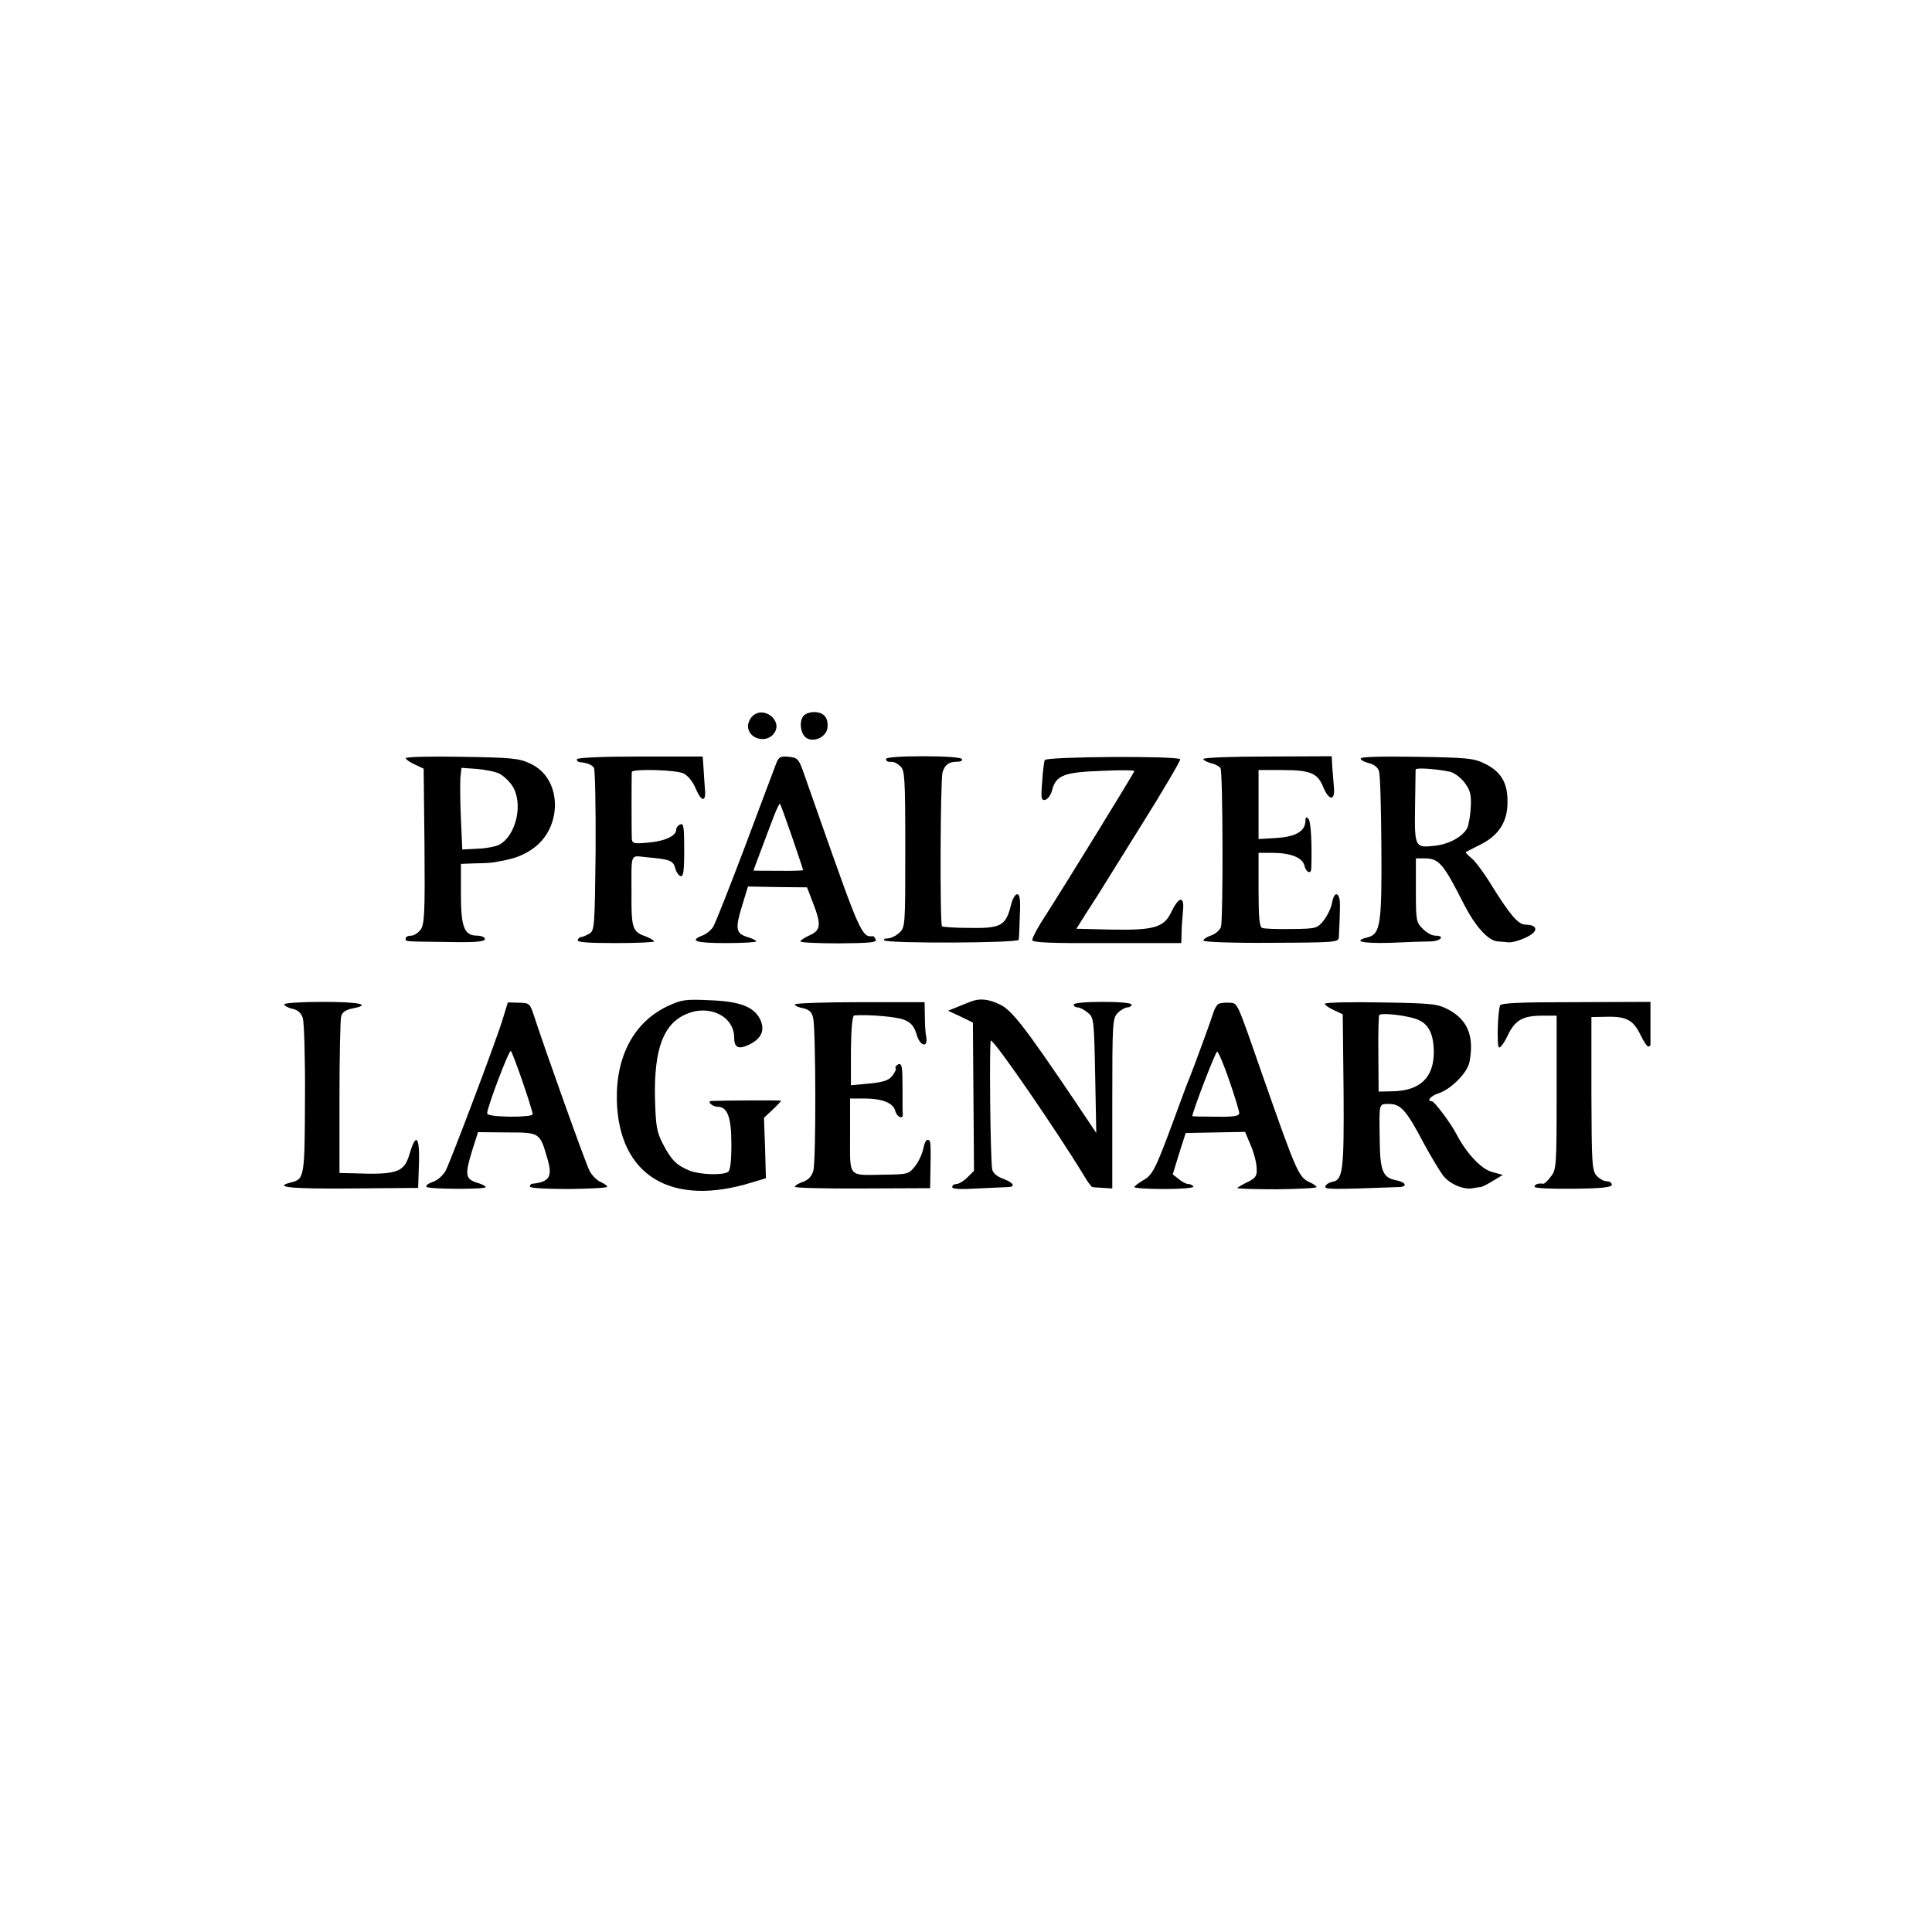 <?xml version="1.0" standalone="no"?>
<!DOCTYPE svg PUBLIC "-//W3C//DTD SVG 20010904//EN"
 "http://www.w3.org/TR/2001/REC-SVG-20010904/DTD/svg10.dtd">
<svg version="1.0" xmlns="http://www.w3.org/2000/svg"
 width="700pt" height="700pt" viewBox="0 0 700 700"
 preserveAspectRatio="xMidYMid meet">
<g transform="translate(0,700) scale(0.1,-0.1)"
fill="#000000" stroke="none">
<path d="M2726 4405 c-9 -9 -16 -25 -16 -35 0 -48 69 -66 96 -25 30 46 -40 99
-80 60z"/>
<path d="M2911 4406 c-17 -20 -10 -67 11 -80 28 -17 72 4 76 37 4 36 -13 57
-48 57 -15 0 -33 -6 -39 -14z"/>
<path d="M1470 4253 c0 -4 15 -15 33 -23 l32 -15 3 -279 c2 -237 0 -283 -13
-303 -9 -12 -24 -23 -35 -23 -11 0 -20 -4 -20 -10 0 -12 -12 -11 151 -13 103
-2 136 1 136 11 0 6 -13 12 -28 12 -47 0 -59 30 -59 152 l0 108 53 2 c28 0 57
2 62 3 73 12 100 21 138 45 117 74 117 259 -1 313 -42 20 -67 22 -249 25 -112
2 -203 0 -203 -5z m339 -56 c14 -7 35 -26 47 -44 41 -62 15 -181 -48 -214 -12
-6 -46 -13 -77 -14 l-56 -3 -5 111 c-3 62 -3 128 -2 149 l4 36 56 -4 c31 -3
68 -10 81 -17z"/>
<path d="M2090 4249 c0 -5 3 -9 8 -10 29 -3 46 -9 54 -21 4 -7 7 -143 6 -301
-3 -276 -4 -289 -23 -300 -11 -6 -24 -12 -29 -12 -5 0 -11 -5 -13 -11 -3 -8
39 -11 137 -11 77 0 140 3 140 6 0 4 -16 13 -35 20 -43 15 -48 31 -47 154 0
151 -6 137 55 131 82 -7 96 -12 103 -38 3 -14 12 -27 19 -30 11 -4 14 15 14
94 0 83 -2 98 -14 93 -8 -3 -15 -11 -15 -19 0 -23 -42 -42 -102 -47 -54 -5
-58 -3 -59 17 -1 25 -1 228 0 239 2 12 158 8 187 -5 16 -8 34 -29 45 -56 21
-49 38 -49 33 0 -1 18 -4 52 -5 75 l-3 42 -228 0 c-134 0 -228 -4 -228 -10z"/>
<path d="M2812 4233 c-6 -15 -56 -149 -112 -298 -56 -148 -108 -280 -116 -293
-8 -13 -26 -27 -40 -32 -48 -19 -22 -27 86 -27 61 0 110 3 110 6 0 4 -15 11
-32 16 -42 13 -45 30 -19 114 l21 69 107 -2 107 -1 23 -60 c29 -75 27 -96 -14
-114 -18 -8 -33 -18 -33 -22 0 -4 63 -7 139 -7 112 1 138 3 134 14 -3 7 -8 13
-11 12 -39 -5 -47 14 -194 432 -22 63 -48 137 -58 165 -16 45 -21 50 -52 53
-31 3 -37 -1 -46 -25z m58 -266 c22 -64 40 -118 40 -120 0 -1 -40 -3 -90 -2
-49 0 -90 0 -90 1 0 1 12 33 26 70 14 38 35 93 46 122 11 29 22 52 24 50 2 -2
22 -57 44 -121z"/>
<path d="M3210 4250 c0 -5 5 -10 10 -10 21 0 25 -2 43 -17 15 -15 17 -42 17
-299 0 -278 0 -284 -22 -304 -12 -11 -31 -20 -42 -20 -10 0 -16 -3 -12 -7 12
-12 486 -10 487 2 1 6 3 45 4 88 3 58 0 77 -10 77 -7 0 -18 -19 -23 -43 -18
-71 -37 -81 -148 -79 -53 0 -98 3 -101 6 -8 8 -6 531 2 558 9 28 23 38 53 38
13 0 20 4 17 10 -4 6 -62 10 -141 10 -83 0 -134 -4 -134 -10z"/>
<path d="M3785 4246 c-2 -6 -7 -42 -9 -79 -5 -60 -3 -68 11 -65 9 2 21 18 25
35 14 54 43 65 178 70 66 3 120 3 120 -1 0 -4 -242 -399 -339 -550 -17 -28
-31 -55 -31 -62 0 -9 66 -12 270 -11 l270 0 1 36 c0 20 3 55 5 79 3 30 0 42
-9 42 -7 0 -21 -19 -32 -42 -27 -59 -63 -69 -222 -66 l-123 3 32 51 c18 28 38
59 45 70 6 10 77 124 157 252 81 129 144 237 142 241 -8 13 -487 10 -491 -3z"/>
<path d="M4360 4250 c0 -4 12 -11 27 -15 15 -3 31 -12 35 -18 9 -14 10 -542 2
-574 -3 -12 -19 -26 -35 -32 -16 -5 -29 -14 -29 -19 0 -5 106 -9 245 -8 238 1
245 2 246 21 5 104 5 132 1 143 -8 22 -20 13 -26 -20 -3 -18 -17 -46 -30 -63
-24 -29 -26 -30 -118 -31 -51 -1 -99 1 -105 4 -10 3 -13 40 -13 138 l0 134 49
0 c67 0 110 -17 117 -46 6 -25 24 -33 25 -11 3 85 -1 171 -10 180 -8 8 -11 7
-11 -5 0 -39 -33 -59 -103 -64 l-67 -4 0 125 0 125 85 0 c102 0 129 -11 149
-61 21 -51 44 -52 39 -1 -2 20 -4 54 -6 74 l-2 38 -232 -1 c-128 0 -233 -4
-233 -9z"/>
<path d="M4930 4252 c0 -6 13 -13 30 -17 17 -4 32 -15 36 -28 5 -12 8 -137 9
-277 2 -280 -4 -314 -49 -326 -58 -14 -20 -23 82 -20 59 3 124 5 145 5 38 1
54 21 17 21 -12 0 -32 11 -45 25 -24 23 -25 30 -25 140 l0 115 33 0 c51 -1 66
-18 142 -168 42 -81 88 -131 122 -133 13 -1 29 -2 36 -3 19 -3 70 15 90 32 20
17 8 32 -27 32 -25 0 -56 37 -119 138 -28 46 -62 93 -76 103 -13 11 -22 20
-20 22 2 1 26 13 53 27 66 33 98 82 98 153 1 70 -23 111 -82 140 -41 20 -62
22 -247 25 -131 2 -203 0 -203 -6z m323 -48 c15 -3 39 -21 53 -39 21 -28 25
-43 23 -87 -1 -29 -7 -63 -12 -76 -14 -31 -64 -60 -116 -66 -75 -9 -76 -6 -74
141 1 70 2 131 2 135 1 7 69 3 124 -8z"/>
<path d="M2420 3355 c-122 -57 -189 -181 -185 -343 7 -272 198 -387 490 -296
l50 15 -3 110 -4 109 31 29 c17 16 31 31 31 33 0 2 -212 1 -253 -1 -17 -2 5
-21 23 -21 36 0 50 -38 50 -137 0 -59 -4 -94 -12 -99 -20 -13 -102 -10 -138 4
-48 19 -68 39 -98 97 -23 45 -26 63 -29 170 -3 175 31 266 114 301 83 36 172
-8 173 -84 0 -38 15 -45 52 -28 47 22 61 53 42 93 -23 46 -74 65 -184 69 -85
4 -101 2 -150 -21z"/>
<path d="M3515 3370 c-11 -4 -33 -13 -50 -20 l-30 -12 45 -21 45 -22 2 -268 2
-269 -24 -24 c-13 -13 -31 -24 -40 -24 -8 0 -15 -5 -15 -11 0 -7 30 -9 93 -5
50 2 100 5 110 5 28 1 19 16 -18 30 -22 8 -37 20 -40 34 -7 31 -11 467 -5 467
14 0 240 -329 339 -492 12 -21 26 -39 29 -39 4 -1 22 -2 40 -3 l32 -2 0 308
c0 295 1 309 20 328 11 11 27 20 35 20 8 0 15 5 15 10 0 6 -42 10 -105 10 -63
0 -105 -4 -105 -10 0 -5 6 -10 14 -10 8 0 24 -8 37 -19 22 -17 23 -24 27 -227
l4 -209 -77 115 c-179 265 -228 329 -271 350 -43 21 -76 24 -109 10z"/>
<path d="M1030 3361 c0 -5 13 -12 29 -16 20 -4 32 -15 38 -33 5 -15 9 -147 8
-293 -1 -284 -2 -291 -50 -303 -68 -17 -3 -24 218 -22 l242 2 3 88 c3 99 -11
114 -34 35 -20 -67 -44 -76 -206 -70 l-48 1 0 273 c0 149 3 282 6 294 4 16 17
24 40 29 73 14 27 24 -106 24 -79 0 -140 -4 -140 -9z"/>
<path d="M1821 3306 c-24 -79 -186 -507 -206 -547 -9 -17 -29 -35 -46 -41 -16
-5 -27 -13 -24 -18 6 -9 215 -10 215 -1 0 4 -15 11 -32 16 -42 13 -44 29 -18
114 l22 69 105 -1 c119 0 119 0 146 -94 20 -66 8 -86 -55 -92 -5 -1 -8 -5 -8
-10 0 -6 59 -9 140 -9 77 1 140 4 140 8 0 4 -11 12 -25 18 -13 6 -31 24 -39
40 -14 26 -162 441 -200 558 -16 49 -17 50 -56 51 l-40 1 -19 -62z m73 -227
c20 -58 36 -110 36 -116 0 -6 -35 -9 -82 -9 -51 1 -83 5 -83 12 0 22 80 233
86 226 4 -4 23 -55 43 -113z"/>
<path d="M2880 3361 c0 -5 13 -11 30 -14 22 -5 31 -14 36 -34 10 -39 11 -516
1 -554 -6 -21 -17 -33 -37 -41 -17 -5 -30 -14 -30 -18 0 -4 110 -7 245 -6
l245 1 1 53 c2 117 2 122 -11 122 -5 0 -12 -15 -15 -33 -4 -19 -17 -47 -30
-63 -22 -28 -27 -29 -110 -30 -135 -2 -125 -14 -125 142 l0 134 49 0 c68 0
108 -16 115 -46 6 -22 29 -31 27 -11 -1 4 -1 47 -1 97 0 75 -2 88 -15 84 -8
-4 -13 -10 -10 -14 3 -4 -3 -17 -13 -29 -13 -16 -33 -22 -83 -27 l-66 -6 0
126 c1 79 5 126 12 127 53 4 156 -5 181 -16 25 -10 36 -23 45 -53 12 -43 42
-50 35 -9 -3 12 -5 45 -5 74 l-1 52 -235 0 c-129 0 -235 -4 -235 -8z"/>
<path d="M4414 3362 c-6 -4 -14 -18 -18 -32 -8 -26 -72 -201 -86 -235 -5 -11
-32 -83 -60 -160 -65 -175 -74 -193 -111 -213 -16 -10 -29 -20 -29 -23 0 -4
49 -7 110 -7 60 0 107 4 104 9 -3 5 -11 9 -18 9 -8 0 -24 8 -35 18 l-22 17 23
75 24 75 108 2 107 2 20 -47 c11 -25 21 -62 22 -82 2 -30 -2 -37 -31 -52 -19
-9 -36 -19 -39 -22 -3 -3 60 -5 141 -5 80 1 146 4 146 8 0 3 -10 11 -22 16
-43 20 -47 28 -174 390 -96 276 -89 259 -120 262 -16 1 -34 -1 -40 -5z m40
-277 c20 -58 36 -111 36 -118 0 -11 -20 -14 -85 -13 -47 0 -85 1 -85 2 0 15
84 234 90 234 4 0 24 -47 44 -105z"/>
<path d="M4800 3363 c0 -4 15 -15 33 -23 l32 -15 3 -275 c2 -290 -2 -326 -41
-332 -11 -2 -22 -9 -25 -16 -4 -12 19 -12 266 -3 34 1 26 18 -11 25 -47 9 -57
35 -58 146 -2 137 -4 130 35 130 41 0 62 -23 126 -145 24 -44 54 -94 67 -112
23 -32 75 -55 110 -48 10 2 23 4 28 4 6 1 26 11 45 23 l35 21 -40 11 c-39 11
-92 68 -127 135 -19 38 -81 121 -90 121 -21 0 -4 20 25 29 45 15 103 74 111
112 18 93 -5 153 -76 191 -40 21 -58 23 -245 26 -112 2 -203 0 -203 -5z m328
-54 c46 -15 66 -50 67 -120 0 -93 -49 -141 -150 -143 l-50 -1 -1 135 c-1 74 1
138 3 142 5 9 87 1 131 -13z"/>
<path d="M5435 3357 c-9 -27 -12 -147 -4 -152 4 -3 19 16 31 42 27 57 55 73
126 73 l52 0 0 -279 c0 -266 -1 -279 -21 -304 -11 -15 -23 -26 -27 -26 -18 3
-32 -2 -32 -11 0 -5 56 -8 140 -7 104 1 140 5 140 15 0 6 -8 12 -18 12 -11 0
-27 9 -37 20 -17 19 -18 44 -19 298 l0 277 54 1 c73 2 98 -12 124 -66 12 -25
25 -44 29 -42 4 1 7 4 7 7 0 3 0 39 0 80 l0 75 -270 -1 c-202 0 -272 -3 -275
-12z"/>
</g>
</svg>
